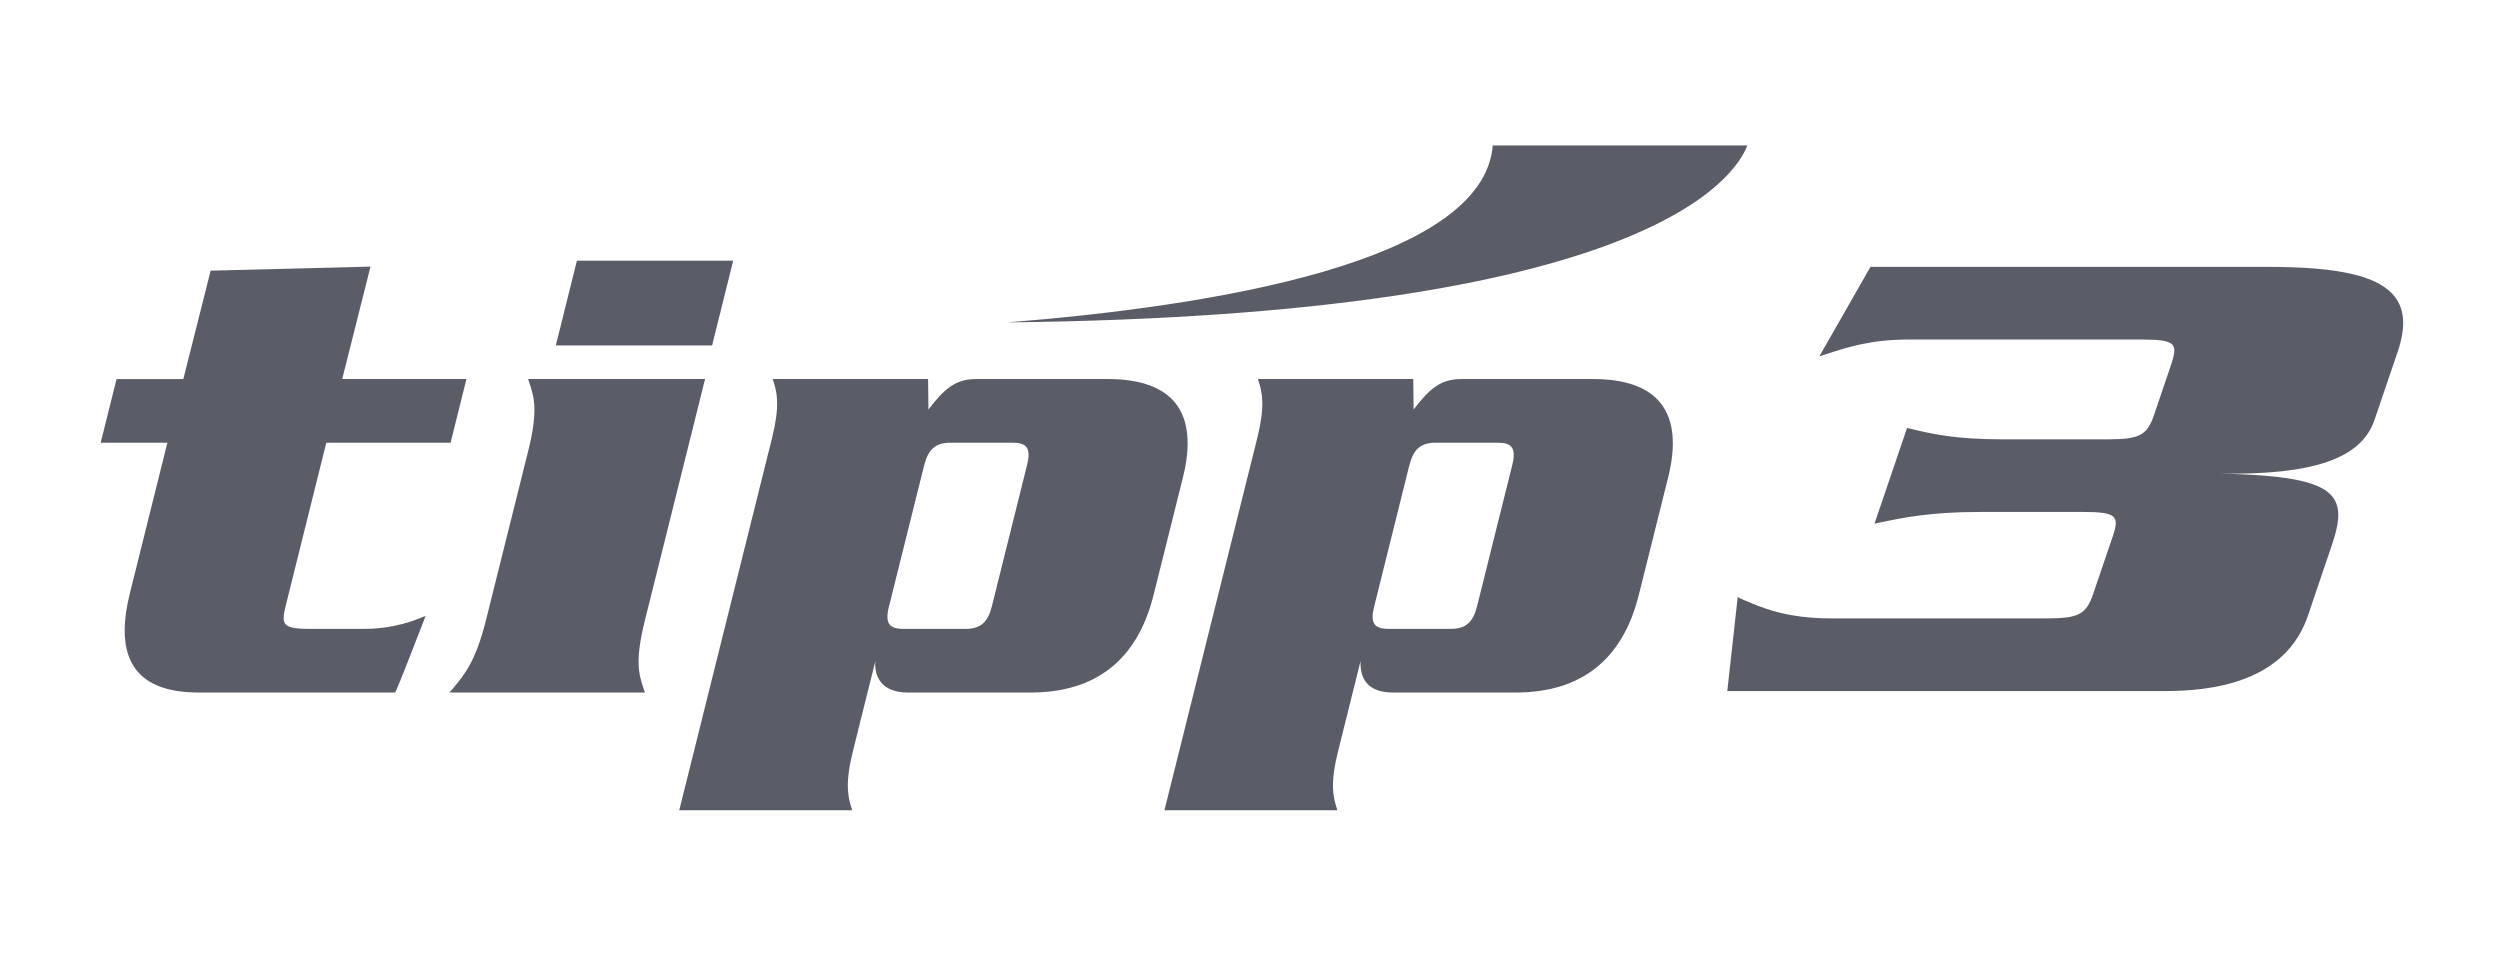 <?xml version="1.0" encoding="UTF-8"?> <svg height="100" viewBox="0 0 262 100" width="262" xmlns="http://www.w3.org/2000/svg"><g fill="none" fill-rule="evenodd"><path d="m-.153 0h262.153v100h-262.153z" fill="#fff" fill-rule="nonzero" opacity="0" transform="matrix(-1 0 0 1 261.847 0)"/><g fill="#5a5d67" transform="translate(9.989 15)"><path d="m28.644 12.945-16.557.42s-2.808 11.136-2.861 11.358c-.228 0-7 0-7 0l-1.664 6.674h6.992c-.088.362-3.941 15.817-3.941 15.817-.355 1.432-.535 2.721-.535 3.864 0 1.715.405 3.094 1.209 4.121 1.249 1.6 3.419 2.379 6.631 2.379h20.503c.14-.096 3.075-7.716 3.075-7.716l.123-.325-.337.138c-.815.338-2.983 1.23-6.126 1.23h-5.745c-1.488 0-2.213-.151-2.498-.516-.124-.156-.175-.362-.175-.625 0-.336.085-.765.219-1.299 0 0 3.959-15.901 4.25-17.07h13.028l1.659-6.674s-12.647 0-13.019 0c.092-.358 2.964-11.781 2.964-11.781z"/><g fill-rule="nonzero"><path d="m63.714 24.722h-18.361l.105.307c.528 1.57.984 2.927-.105 7.288l-4.392 17.595c-1.086 4.375-2.228 5.74-3.546 7.32l-.309.339.339.006h20.154l-.108-.315c-.524-1.571-.976-2.929.113-7.277l6.299-25.264zm2.948-12.407h-16.189l-2.212 8.888h16.378l2.213-8.888z"/><path d="m83.24 50.444c-.272-.35-.296-.951-.076-1.84l3.697-14.827c.434-1.714 1.205-2.381 2.763-2.381h6.514c.728 0 1.202.151 1.445.465.272.352.296.953.071 1.842l-3.692 14.829c-.429 1.707-1.204 2.374-2.76 2.374h-6.517c-.726 0-1.2-.151-1.445-.462zm9.085-25.722c-2.159 0-3.318.979-5.012 3.197-.008-.644-.039-3.197-.039-3.197h-16.285l.064.198c.409 1.236.704 2.627-.138 6.012l-9.719 38.984h18.127l-.063-.196c-.405-1.251-.698-2.651.142-6.02l2.348-9.419c-.097.882.064 3.298 3.42 3.298h12.824c6.877 0 11.222-3.441 12.911-10.225l3.08-12.331c.849-3.402.593-6.006-.76-7.737-1.331-1.701-3.726-2.562-7.123-2.564z"/><path d="m137.706 33.777c.432-1.714 1.206-2.381 2.762-2.381h6.518c.727 0 1.196.15 1.44.462.273.352.298.955.077 1.847l-3.695 14.827c-.429 1.707-1.202 2.374-2.767 2.374h-6.512c-.725 0-1.197-.151-1.44-.46-.149-.193-.227-.463-.227-.818 0-.286.05-.627.151-1.025zm19.251-9.055h-13.787c-2.16 0-3.316.979-5.013 3.197-.008-.644-.037-3.197-.037-3.197h-16.282l.064.198c.405 1.23.704 2.617-.135 6.012l-9.723 38.984h18.127l-.061-.198c-.41-1.244-.707-2.641.138-6.018l2.348-9.419c-.051 1.521.45 3.298 3.425 3.298h12.816c6.883 0 11.226-3.441 12.919-10.225l3.08-12.331c.846-3.405.591-6.007-.765-7.74-1.326-1.7-3.721-2.562-7.115-2.56z"/></g><path d="m186.122 12.97h-.087l-5.359 9.38.498-.162c2.525-.826 4.909-1.605 8.865-1.605h24.473c1.718 0 2.856.1 3.218.608.241.331.196.895-.138 1.882l-1.826 5.385c-.741 2.176-1.522 2.586-4.917 2.586h-10.918c-5.108 0-7.566-.595-9.733-1.121l-.326-.079-3.414 10.038.41-.087c2.537-.535 5.414-1.141 10.575-1.141h10.918c1.723 0 2.861.101 3.226.611.239.336.2.899-.135 1.884l-2.069 6.071c-.736 2.178-1.519 2.588-4.919 2.588h-22.499c-4.79 0-7.324-1.108-9.56-2.085l-.288-.159-.021.237-1.064 9.622h45.914c8.126 0 13.15-2.655 14.936-7.899l2.478-7.311c.731-2.134 1.042-3.806.191-5.024-1.172-1.674-4.49-2.392-11.834-2.554 9.812.156 14.772-1.619 16.132-5.601l2.442-7.174c.826-2.439.758-4.283-.212-5.636-1.612-2.251-5.731-3.255-13.35-3.255z"/><path d="m146.451.246c-.977 12.255-29.392 16.835-50.862 18.542 66.921-.728 76.283-15.205 77.538-18.542-1.503 0-24.524 0-26.675 0z"/></g></g></svg>